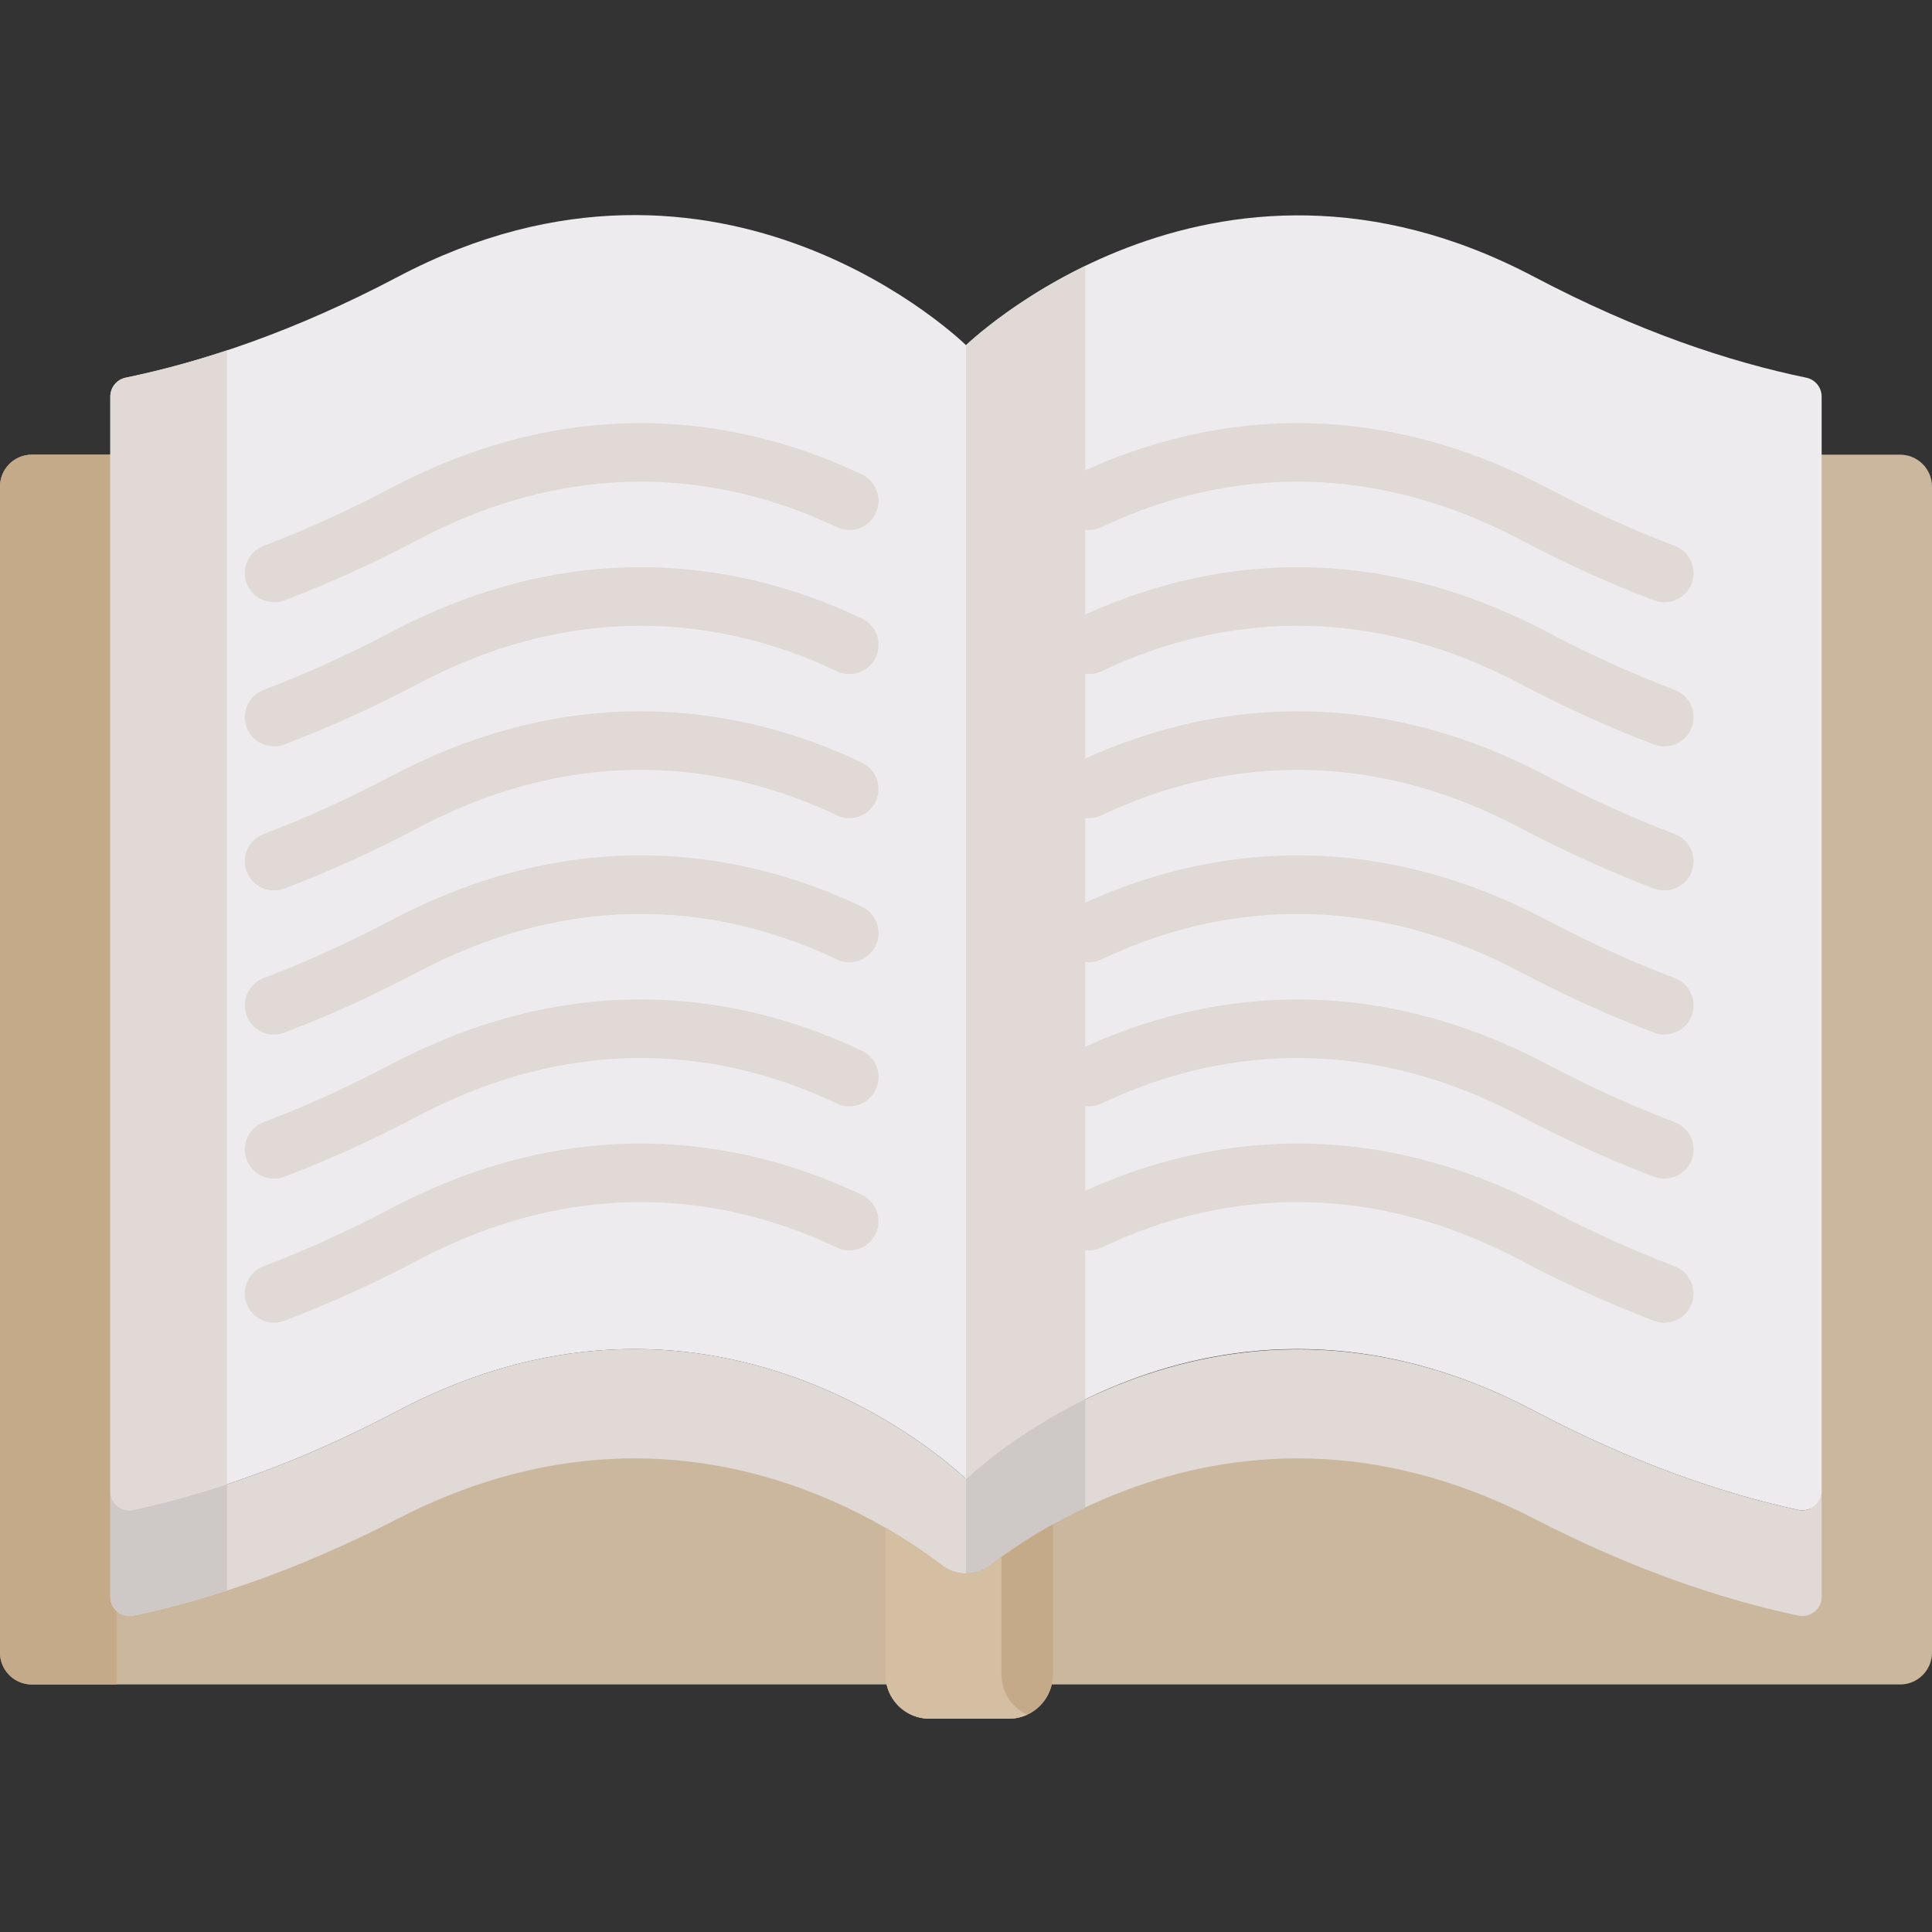 <svg width="50" height="50" viewBox="0 0 50 50" fill="none" xmlns="http://www.w3.org/2000/svg">
<rect x="0" y="0" width="50" height="50" fill="#333333" stroke="none"/>
<path d="M3.157 11.767H0.825C0.369 11.767 0 12.136 0 12.592V42.769C0 43.225 0.369 43.594 0.825 43.594H22.945C23.061 44.101 23.514 44.48 24.056 44.48H26.108C26.65 44.48 27.103 44.101 27.219 43.594H49.175C49.631 43.594 50 43.225 50 42.769V12.592C50 12.136 49.631 11.767 49.175 11.767H46.843V40.83C46.843 41.142 46.548 41.374 46.236 41.308C44.3 40.899 42.301 40.14 39.698 38.798C34.319 36.027 29.802 37.515 27.248 38.944C27.15 39.004 25.876 39.699 25 40.529C24.479 40.032 23.444 39.325 22.916 39.037C20.395 37.582 15.799 35.967 10.303 38.798C7.699 40.14 5.7 40.899 3.764 41.308C3.452 41.374 3.157 41.142 3.157 40.83C3.157 39.665 3.157 13.099 3.157 11.767Z" fill="#CAB79D"/>
<path d="M3.018 11.767H0.825C0.369 11.767 0 12.136 0 12.592V42.769C0 43.225 0.369 43.594 0.825 43.594H3.018V11.767Z" fill="#C4AA88"/>
<path d="M46.538 39.077C44.602 38.658 42.301 37.881 39.697 36.508C31.299 32.079 24.917 38.323 24.917 38.323L25 41.032C25 41.032 31.299 34.974 39.697 39.301C42.301 40.643 44.602 41.402 46.538 41.811C46.85 41.877 47.144 41.645 47.144 41.333V38.587C47.144 38.907 46.85 39.144 46.538 39.077Z" fill="#E0D9D5"/>
<path d="M28.084 36.217C26.087 37.178 24.917 38.322 24.917 38.322L25 41.032C25 41.032 26.135 39.94 28.084 39.014V36.217Z" fill="#CEC8C6"/>
<path d="M10.302 36.508C7.699 37.881 5.398 38.658 3.462 39.077C3.15 39.144 2.855 38.907 2.855 38.587V41.333C2.855 41.645 3.15 41.877 3.462 41.811C5.398 41.402 7.699 40.643 10.302 39.301C18.701 34.974 25 41.032 25 41.032V38.279C25 38.279 18.701 32.079 10.302 36.508Z" fill="#E0D9D5"/>
<path d="M5.874 38.414C5.018 38.697 4.212 38.915 3.462 39.077C3.15 39.144 2.855 38.907 2.855 38.587V41.333C2.855 41.645 3.15 41.877 3.462 41.811C4.212 41.653 5.018 41.441 5.874 41.164V38.414Z" fill="#CEC8C6"/>
<path d="M46.745 9.774C44.767 9.366 42.395 8.584 39.698 7.161C31.299 2.732 24.955 8.976 24.955 8.976L25 38.279C25 38.279 31.299 32.079 39.698 36.508C42.301 37.881 44.602 38.658 46.538 39.077C46.85 39.144 47.144 38.907 47.144 38.587V10.263C47.144 10.026 46.978 9.822 46.745 9.774Z" fill="#EDEBED"/>
<path d="M28.084 6.882C26.109 7.841 24.955 8.976 24.955 8.976L25 38.279C25 38.279 26.136 37.162 28.084 36.215V6.882Z" fill="#E0D9D5"/>
<path d="M42.807 15.538C41.666 15.105 40.501 14.577 39.347 13.968C34.827 11.585 30.958 12.475 28.508 13.642C28.132 13.821 27.681 13.662 27.502 13.286C27.323 12.909 27.483 12.459 27.859 12.28C30.62 10.964 34.977 9.958 40.051 12.633C41.151 13.213 42.258 13.716 43.342 14.127C43.731 14.274 43.928 14.71 43.78 15.1C43.632 15.489 43.196 15.685 42.807 15.538Z" fill="#E0D9D5"/>
<path d="M42.807 19.267C41.666 18.834 40.501 18.306 39.347 17.697C34.827 15.314 30.958 16.204 28.508 17.371C28.132 17.55 27.681 17.391 27.502 17.015C27.323 16.638 27.483 16.188 27.859 16.009C30.62 14.693 34.977 13.687 40.051 16.362C41.151 16.942 42.258 17.445 43.342 17.856C43.731 18.003 43.928 18.439 43.78 18.829C43.632 19.218 43.196 19.414 42.807 19.267Z" fill="#E0D9D5"/>
<path d="M42.807 22.995C41.666 22.563 40.501 22.035 39.347 21.426C34.827 19.042 30.958 19.933 28.508 21.1C28.132 21.279 27.681 21.12 27.502 20.743C27.323 20.367 27.483 19.917 27.859 19.738C30.62 18.422 34.977 17.416 40.051 20.091C41.151 20.671 42.258 21.174 43.342 21.584C43.731 21.732 43.928 22.168 43.78 22.558C43.632 22.947 43.196 23.143 42.807 22.995Z" fill="#E0D9D5"/>
<path d="M42.807 26.724C41.666 26.292 40.501 25.764 39.347 25.155C34.827 22.771 30.958 23.662 28.508 24.829C28.132 25.008 27.681 24.848 27.502 24.472C27.323 24.096 27.483 23.645 27.859 23.466C30.62 22.151 34.977 21.145 40.051 23.82C41.151 24.4 42.258 24.902 43.342 25.313C43.731 25.461 43.928 25.896 43.78 26.286C43.632 26.676 43.196 26.872 42.807 26.724Z" fill="#E0D9D5"/>
<path d="M42.807 30.453C41.666 30.021 40.502 29.493 39.347 28.884C34.827 26.5 30.958 27.391 28.508 28.558C28.132 28.737 27.681 28.577 27.502 28.201C27.323 27.825 27.483 27.374 27.859 27.195C30.62 25.88 34.977 24.873 40.051 27.549C41.151 28.129 42.258 28.631 43.342 29.042C43.731 29.19 43.928 29.625 43.78 30.015C43.632 30.404 43.197 30.601 42.807 30.453Z" fill="#E0D9D5"/>
<path d="M42.806 34.182C41.664 33.749 40.5 33.221 39.346 32.612C34.825 30.229 30.956 31.119 28.507 32.287C28.131 32.466 27.68 32.306 27.501 31.93C27.322 31.553 27.482 31.103 27.858 30.924C30.619 29.609 34.976 28.602 40.049 31.278C41.149 31.858 42.257 32.36 43.34 32.771C43.73 32.919 43.926 33.354 43.779 33.744C43.631 34.133 43.195 34.33 42.806 34.182Z" fill="#E0D9D5"/>
<path d="M3.254 9.774C5.232 9.367 7.605 8.584 10.302 7.161C18.701 2.732 25 8.933 25 8.933V38.279C25 38.279 18.701 32.079 10.302 36.508C7.699 37.881 5.398 38.658 3.462 39.077C3.15 39.144 2.855 38.907 2.855 38.587V10.263C2.855 10.026 3.022 9.822 3.254 9.774Z" fill="#EDEBED"/>
<path d="M5.874 9.067C4.938 9.377 4.063 9.607 3.254 9.774C3.022 9.822 2.855 10.026 2.855 10.264V38.587C2.855 38.907 3.15 39.144 3.462 39.077C4.212 38.915 5.018 38.698 5.874 38.414V9.067Z" fill="#E0D9D5"/>
<path d="M6.385 15.1C6.237 14.71 6.434 14.274 6.823 14.127C7.907 13.716 9.015 13.213 10.114 12.633C15.188 9.957 19.545 10.964 22.306 12.28C22.682 12.459 22.842 12.909 22.662 13.285C22.483 13.662 22.033 13.821 21.657 13.642C19.207 12.475 15.339 11.585 10.818 13.968C9.664 14.577 8.5 15.105 7.358 15.538C6.969 15.685 6.533 15.49 6.385 15.1Z" fill="#E0D9D5"/>
<path d="M6.385 18.828C6.237 18.439 6.434 18.003 6.823 17.855C7.907 17.445 9.015 16.942 10.114 16.362C15.188 13.687 19.545 14.693 22.306 16.008C22.682 16.188 22.842 16.638 22.662 17.014C22.483 17.39 22.033 17.55 21.657 17.371C19.207 16.204 15.339 15.313 10.818 17.697C9.664 18.306 8.5 18.834 7.358 19.267C6.969 19.414 6.533 19.218 6.385 18.828Z" fill="#E0D9D5"/>
<path d="M6.385 22.558C6.237 22.168 6.434 21.732 6.823 21.584C7.907 21.174 9.015 20.671 10.114 20.091C15.188 17.415 19.545 18.422 22.306 19.737C22.682 19.917 22.842 20.367 22.662 20.743C22.483 21.119 22.033 21.279 21.657 21.1C19.207 19.933 15.339 19.042 10.818 21.426C9.664 22.035 8.5 22.563 7.358 22.995C6.969 23.143 6.533 22.947 6.385 22.558Z" fill="#E0D9D5"/>
<path d="M6.385 26.286C6.237 25.896 6.434 25.461 6.823 25.313C7.907 24.902 9.015 24.4 10.114 23.82C15.188 21.144 19.545 22.151 22.306 23.466C22.682 23.645 22.842 24.096 22.662 24.472C22.483 24.848 22.033 25.008 21.657 24.829C19.207 23.661 15.338 22.771 10.818 25.154C9.664 25.763 8.5 26.292 7.358 26.724C6.969 26.872 6.533 26.676 6.385 26.286Z" fill="#E0D9D5"/>
<path d="M6.385 30.015C6.237 29.625 6.434 29.19 6.823 29.042C7.907 28.631 9.014 28.129 10.114 27.549C15.188 24.873 19.545 25.88 22.306 27.195C22.682 27.374 22.842 27.825 22.662 28.201C22.483 28.577 22.033 28.737 21.657 28.558C19.207 27.39 15.339 26.5 10.818 28.884C9.663 29.493 8.499 30.021 7.358 30.453C6.968 30.601 6.533 30.404 6.385 30.015Z" fill="#E0D9D5"/>
<path d="M6.385 33.744C6.237 33.354 6.434 32.918 6.823 32.77C7.907 32.36 9.014 31.857 10.114 31.277C15.188 28.602 19.544 29.608 22.306 30.924C22.682 31.103 22.842 31.553 22.663 31.929C22.483 32.306 22.033 32.466 21.657 32.286C19.207 31.119 15.338 30.228 10.818 32.612C9.664 33.221 8.5 33.749 7.358 34.182C6.969 34.33 6.533 34.133 6.385 33.744Z" fill="#E0D9D5"/>
<path d="M25.624 40.512C25.254 40.795 24.742 40.792 24.373 40.509C24.022 40.24 23.531 39.895 22.916 39.54V43.339C22.916 43.969 23.427 44.48 24.057 44.48H26.108C26.738 44.48 27.249 43.969 27.249 43.339V39.447C26.555 39.835 26.005 40.219 25.624 40.512Z" fill="#C4AA88"/>
<path d="M25.918 43.339V40.293C25.811 40.37 25.713 40.444 25.624 40.512C25.254 40.795 24.742 40.792 24.373 40.509C24.022 40.24 23.531 39.895 22.916 39.54V43.339C22.916 43.969 23.427 44.48 24.057 44.48H26.108C26.278 44.48 26.439 44.441 26.584 44.375C26.191 44.195 25.918 43.799 25.918 43.339Z" fill="#D4BFA3"/>
</svg>
